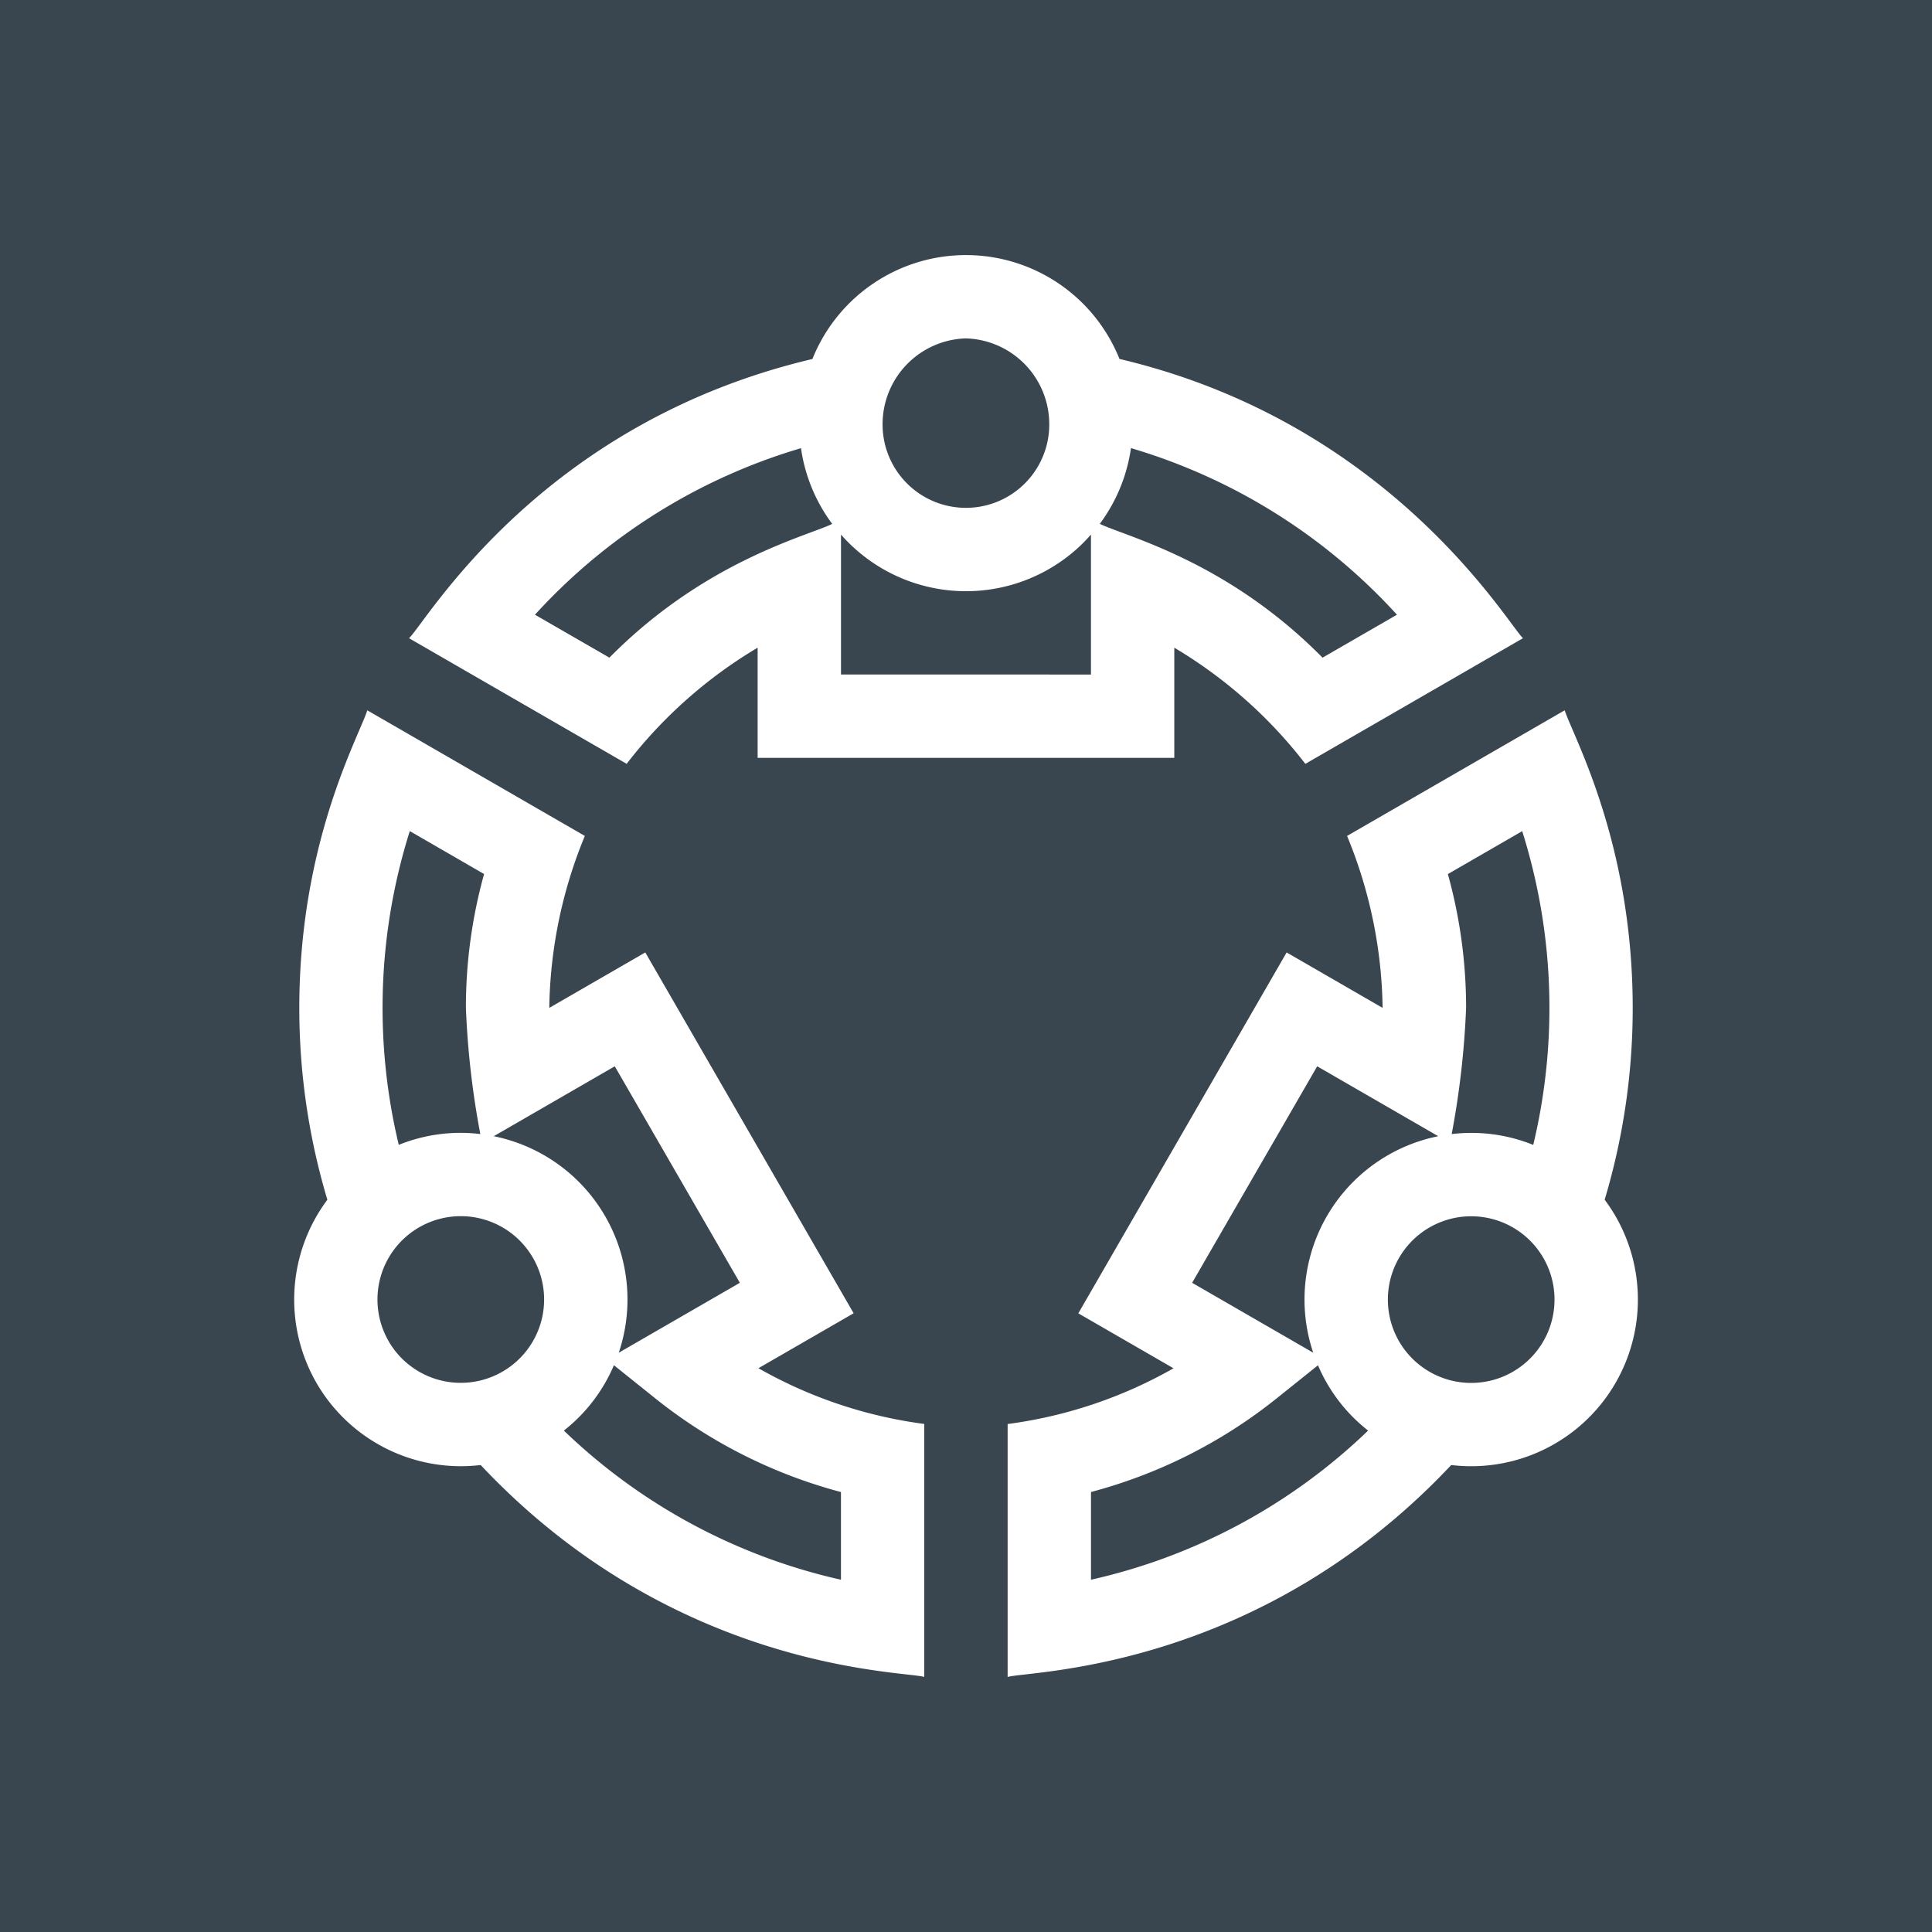 <svg id="Group_2825" data-name="Group 2825" xmlns="http://www.w3.org/2000/svg" xmlns:xlink="http://www.w3.org/1999/xlink" width="125" height="125" viewBox="0 0 125 125">
  <defs>
    <clipPath id="clip-path">
      <rect id="Rectangle_1502" data-name="Rectangle 1502" width="125" height="125" fill="none"/>
    </clipPath>
  </defs>
  <rect id="Rectangle_1501" data-name="Rectangle 1501" width="125" height="125" fill="#394650"/>
  <g id="Group_2824" data-name="Group 2824">
    <g id="Group_2823" data-name="Group 2823" clip-path="url(#clip-path)">
      <path id="Path_1565" data-name="Path 1565" d="M8.854,61.414A10.793,10.793,0,0,0,19.48,66.729c12.552,13.35,27.357,13.314,28.7,13.71V64.071a29.38,29.38,0,0,1-10.729-3.606L43.61,56.91,30.13,33.565l-6.211,3.587a30.149,30.149,0,0,1,2.3-11.125L12.145,17.9c-.576,1.77-4.4,8.563-4.4,19.252A43.169,43.169,0,0,0,9.56,49.565a10.8,10.8,0,0,0-.706,11.849m4.67-2.7a5.391,5.391,0,1,1,7.364,1.974A5.391,5.391,0,0,1,13.524,58.718ZM42.79,68.475V74.15A37.749,37.749,0,0,1,24.862,64.5,10.67,10.67,0,0,0,28.1,60.272l2.621,2.1A32.562,32.562,0,0,0,42.79,68.477M28.156,40.931l8.093,14.008-7.836,4.524A10.776,10.776,0,0,0,21.64,45.807a10.435,10.435,0,0,0-1.315-.352ZM14.9,25.717,19.7,28.492a32.254,32.254,0,0,0-1.176,8.66,55.4,55.4,0,0,0,.932,8.162,10.675,10.675,0,0,0-5.276.7,38.008,38.008,0,0,1,.713-20.3Z" transform="translate(11.62 28.058)" fill="#fff"/>
      <path id="Path_1566" data-name="Path 1566" d="M61.431,17.9,47.354,26.027a30.154,30.154,0,0,1,2.3,11.125l-6.21-3.587L29.966,56.914l6.159,3.556a29.459,29.459,0,0,1-10.732,3.606V80.439c1.353-.4,16.152-.365,28.7-13.71A10.783,10.783,0,0,0,64.02,49.563a43.139,43.139,0,0,0,1.815-12.411c0-10.7-3.846-17.538-4.4-19.251m-2.75,7.816a38.008,38.008,0,0,1,.714,20.3,10.675,10.675,0,0,0-5.276-.7,55.872,55.872,0,0,0,.932-8.162,32.257,32.257,0,0,0-1.179-8.66ZM45.421,40.931l7.833,4.524a10.778,10.778,0,0,0-8.442,12.691,10.6,10.6,0,0,0,.354,1.317l-7.836-4.524ZM30.786,68.475a32.562,32.562,0,0,0,12.065-6.1l2.621-2.1A10.669,10.669,0,0,0,48.716,64.5,37.749,37.749,0,0,1,30.786,74.15Zm29.267-9.753a5.391,5.391,0,1,1-1.974-7.366,5.391,5.391,0,0,1,1.974,7.366" transform="translate(39.801 28.058)" fill="#fff"/>
      <path id="Path_1567" data-name="Path 1567" d="M56.275,13.155a10.7,10.7,0,0,0-19.867,0c-17.623,4.154-24.935,16.95-26.1,18.065l14.08,8.128a30.122,30.122,0,0,1,8.475-7.515v7.127H59.821V31.833A30.162,30.162,0,0,1,68.3,39.349l14.08-8.129c-1.027-.983-8.6-13.942-26.1-18.067Zm-9.936-1.333a5.557,5.557,0,0,1,5.392,5.571,5.392,5.392,0,1,1-10.784,0h0a5.553,5.553,0,0,1,5.392-5.571M23.273,32.478,18.456,29.7A37.718,37.718,0,0,1,35.668,18.925a10.717,10.717,0,0,0,2.021,4.9c-1.651.8-8.232,2.39-14.417,8.654m14.984,1.089V24.515a10.761,10.761,0,0,0,15.187.991,10.593,10.593,0,0,0,.986-.991V33.57Zm31.156-1.089C63.225,26.208,56.729,24.656,55,23.821a10.754,10.754,0,0,0,2.017-4.9A37.71,37.71,0,0,1,74.227,29.7Z" transform="translate(16.156 10.072)" fill="#fff"/>
    </g>
  </g>
</svg>
